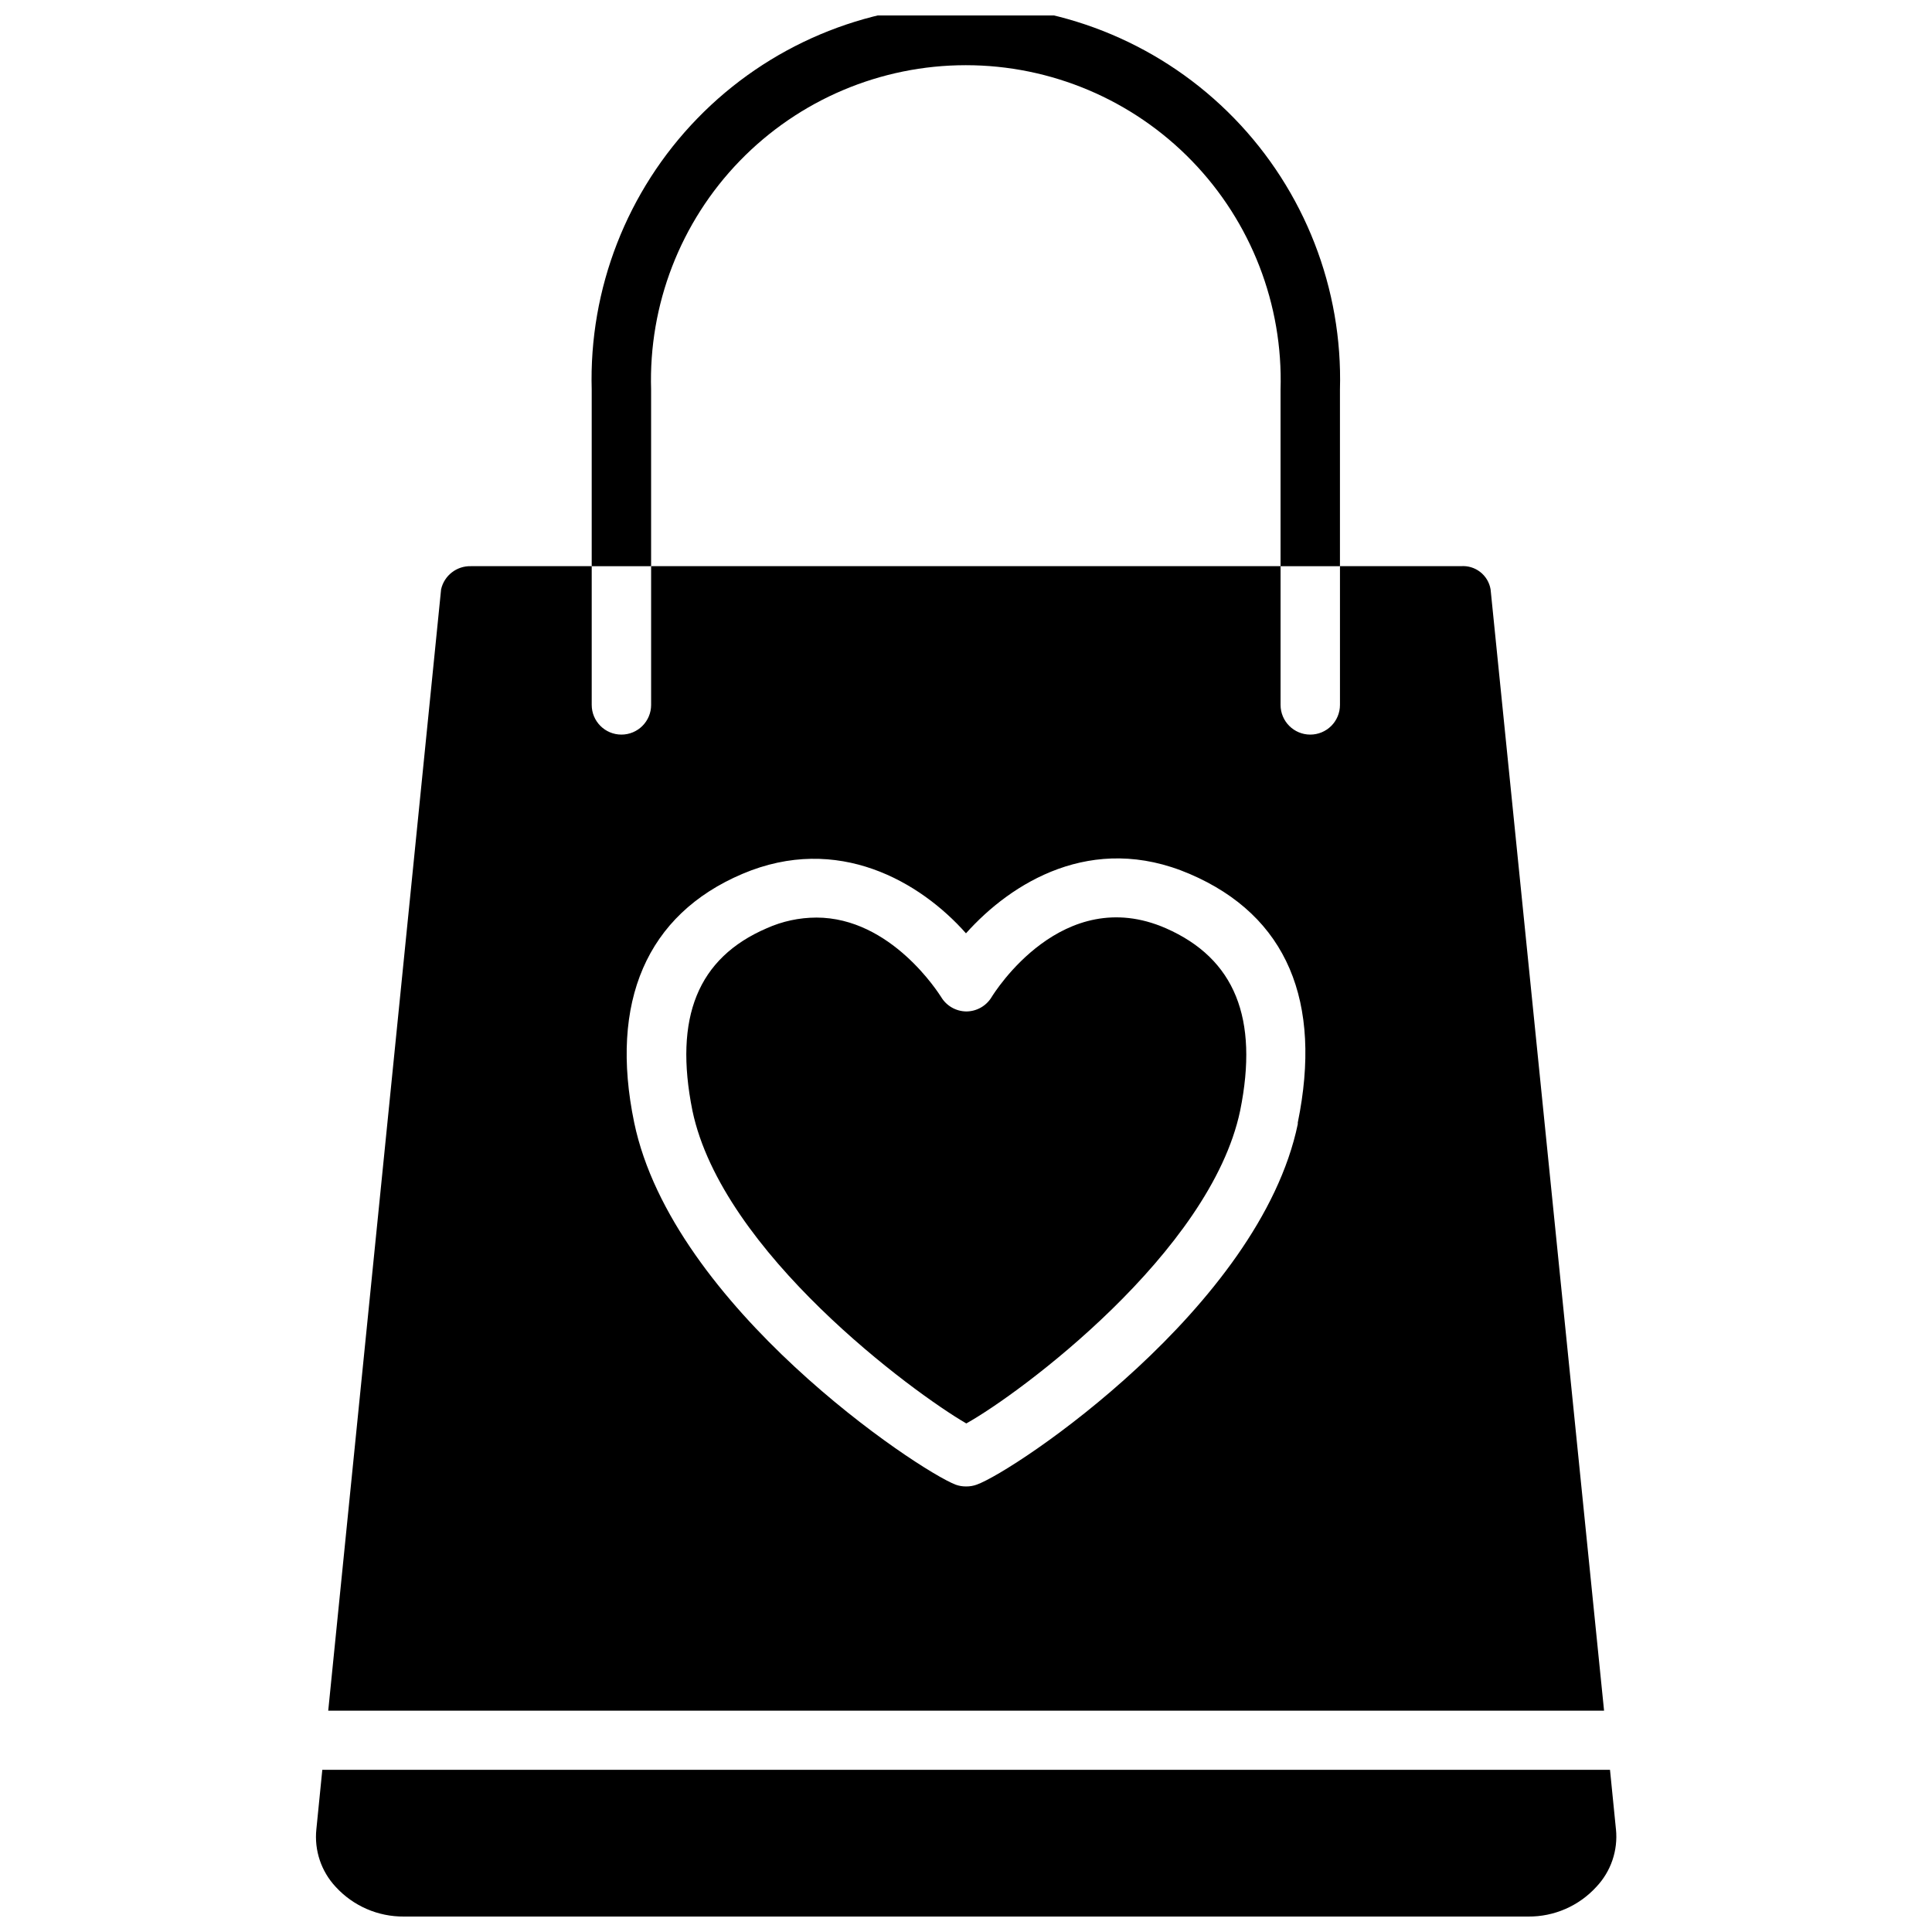 <?xml version="1.0" encoding="UTF-8"?>
<!-- Uploaded to: ICON Repo, www.svgrepo.com, Generator: ICON Repo Mixer Tools -->
<svg width="800px" height="800px" version="1.1" viewBox="144 144 512 512" xmlns="http://www.w3.org/2000/svg">
 <defs>
  <clipPath id="b">
   <path d="m300 148.09h200v146.91h-200z"/>
  </clipPath>
  <clipPath id="a">
   <path d="m227 613h346v38.902h-346z"/>
  </clipPath>
 </defs>
 <g clip-path="url(#b)">
  <path d="m316.55 278.3v-31.016c-0.691-22.562 7.785-44.445 23.5-60.652 15.719-16.207 37.328-25.355 59.906-25.355 22.574 0 44.184 9.148 59.902 25.355 15.715 16.207 24.191 38.09 23.5 60.652v46.762h15.742v-46.762c0.758-26.781-9.355-52.727-28.027-71.934-18.676-19.211-44.328-30.047-71.117-30.047-26.793 0-52.445 10.836-71.117 30.047-18.676 19.207-28.789 45.152-28.031 71.934v46.762h15.742z"/>
 </g>
 <g clip-path="url(#a)">
  <path d="m572.24 628.76-1.574-15.742h-341.25l-1.574 15.742c-0.59 5.594 1.277 11.168 5.117 15.273 4.644 5.074 11.227 7.934 18.105 7.871h297.96c6.856 0.051 13.406-2.809 18.027-7.871 3.871-4.094 5.766-9.668 5.195-15.273z"/>
 </g>
 <path d="m539.02 300.18c-0.641-3.773-4.055-6.438-7.875-6.137h-32.039v36.762c0 2.086-0.828 4.09-2.305 5.566-1.477 1.477-3.477 2.305-5.566 2.305-4.348 0-7.871-3.523-7.871-7.871v-36.762h-166.81v36.762c0 4.348-3.523 7.871-7.871 7.871s-7.871-3.523-7.871-7.871v-36.762h-32.039c-3.754-0.094-7.051 2.477-7.875 6.137l-29.914 297.17h338.11zm-51.09 141.7c-10.078 48.496-74.941 91.949-85.098 95.57-0.906 0.328-1.867 0.488-2.832 0.473-0.941 0.008-1.875-0.152-2.758-0.473-10.156-3.938-75.02-47.23-85.176-95.961-6.613-31.961 3.305-55.105 28.652-65.891s47.23 2.125 59.277 15.742c11.965-13.383 33.379-26.844 59.277-15.742 25.898 11.102 35.188 33.93 28.656 65.891z"/>
 <path d="m452.98 390c-27.395-11.965-45.422 17.004-46.207 18.262v0.004c-1.422 2.336-3.957 3.766-6.691 3.777-2.754-0.027-5.289-1.492-6.691-3.859-0.629-0.945-13.227-21.02-33.062-21.02v0.004c-4.531 0.012-9.012 0.977-13.148 2.832-18.262 7.871-24.641 23.617-19.68 48.336 7.871 37.551 58.488 74.707 72.578 82.891 14.168-7.871 64.707-45.344 72.578-82.891 4.965-24.484-1.41-40.305-19.676-48.336z"/>
</svg>